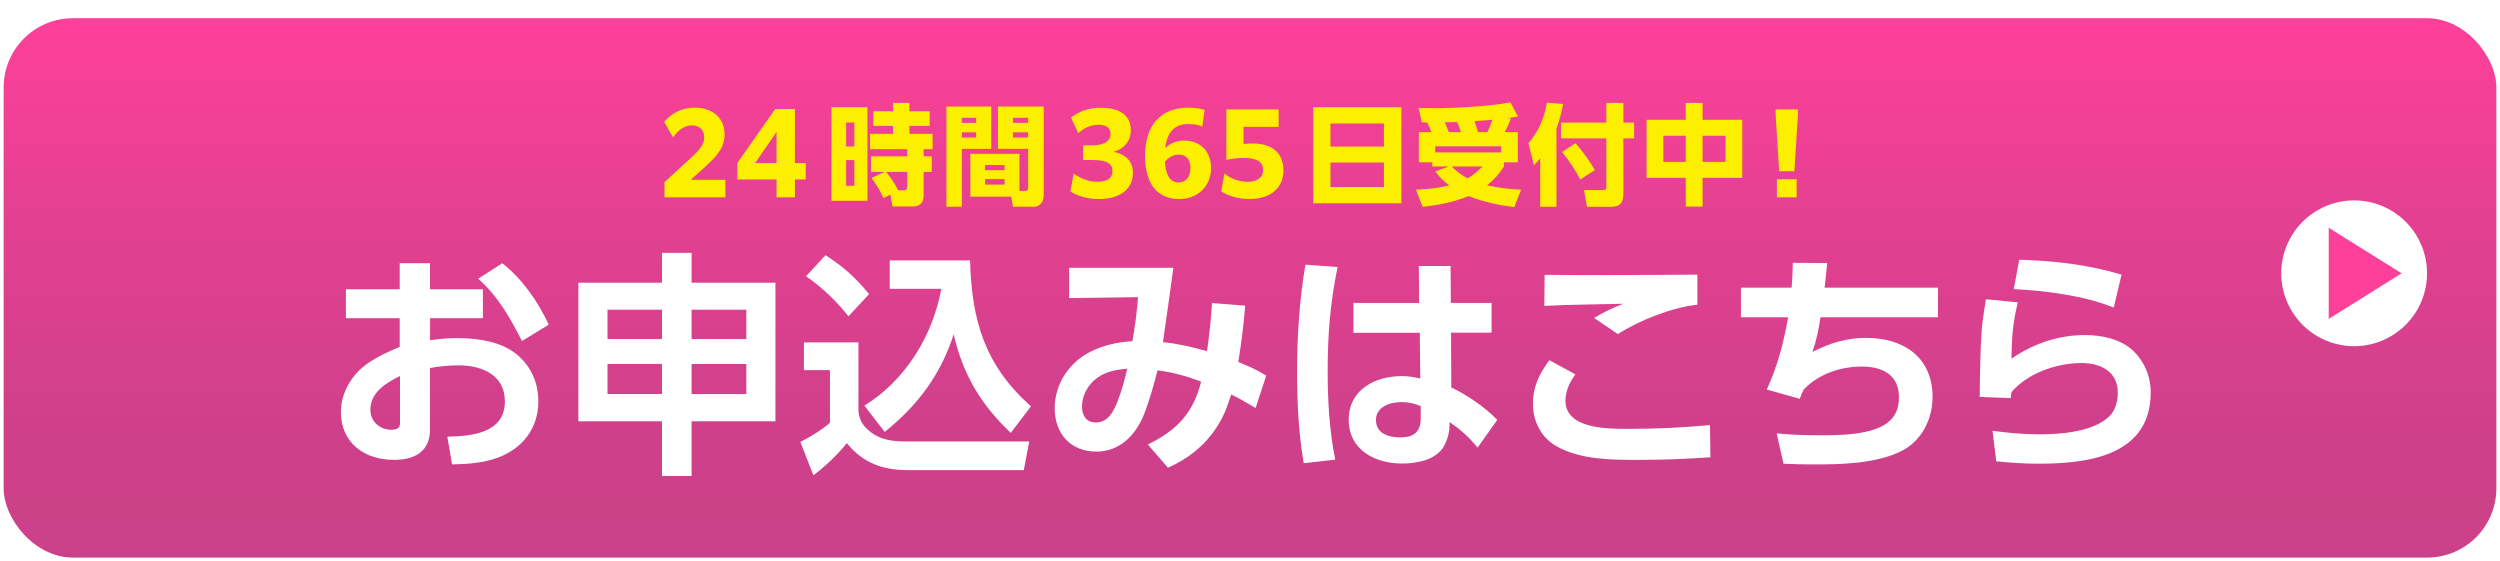 <?xml version="1.0" encoding="UTF-8"?>
<svg id="_レイヤー_2" data-name="レイヤー 2" xmlns="http://www.w3.org/2000/svg" width="686" height="154" xmlns:xlink="http://www.w3.org/1999/xlink" viewBox="0 0 686 154">
  <defs>
    <style>
      .cls-1 {
        filter: url(#drop-shadow-2);
      }

      .cls-2 {
        fill: #fff;
      }

      .cls-3 {
        fill: url(#_名称未設定グラデーション_94);
        filter: url(#drop-shadow-1);
        stroke: #fff;
        stroke-miterlimit: 10;
        stroke-width: 2px;
      }

      .cls-4 {
        fill: #fcef00;
      }

      .cls-5 {
        fill: #ff409a;
      }
    </style>
    <linearGradient id="_名称未設定グラデーション_94" data-name="名称未設定グラデーション 94" x1="343" y1="150" x2="343" y2="0" gradientUnits="userSpaceOnUse">
      <stop offset="0" stop-color="#cb4189"/>
      <stop offset=".26" stop-color="#d0408a"/>
      <stop offset=".59" stop-color="#e14090"/>
      <stop offset=".96" stop-color="#fc4099"/>
      <stop offset="1" stop-color="#ff409a"/>
    </linearGradient>
    <filter id="drop-shadow-1" x="0" y="0" width="686" height="154" filterUnits="userSpaceOnUse">
      <feOffset dx="0" dy="4"/>
      <feGaussianBlur result="blur" stdDeviation="0"/>
      <feFlood flood-color="#9d9d9d" flood-opacity=".5"/>
      <feComposite in2="blur" operator="in"/>
      <feComposite in="SourceGraphic"/>
    </filter>
    <filter id="drop-shadow-2" x="93.57" y="26.1" width="496.59" height="104.51" filterUnits="userSpaceOnUse">
      <feOffset dx="0" dy="2"/>
      <feGaussianBlur result="blur-2" stdDeviation="0"/>
      <feFlood flood-color="#9d9d9d" flood-opacity=".5"/>
      <feComposite in2="blur-2" operator="in"/>
      <feComposite in="SourceGraphic"/>
    </filter>
  </defs>
  <g id="text">
    <rect class="cls-3" x="0" y="0" width="686" height="150" rx="20" ry="20"/>
    <g class="cls-1">
      <path class="cls-4" d="M182.35,47.97l7.53-6.9c2.28-2.16,3.36-3.54,3.36-5.4,0-2.01-1.32-3.27-3.33-3.27s-3.84,1.26-5.22,3.33l-2.43-4.29c2.1-2.46,4.89-3.9,8.34-3.9,4.89,0,8.22,2.76,8.22,7.32,0,3.45-1.71,5.67-5.58,9.15l-3.72,3.33h9.54v4.8h-16.71v-4.17Z"/>
      <path class="cls-4" d="M213.09,47.25h-10.77v-4.5l10.41-14.85h5.4v14.85h2.97v4.5h-2.97v4.89h-5.04v-4.89ZM213.09,42.75v-8.55l-5.88,8.55h5.88Z"/>
      <path class="cls-4" d="M238.03,27.42v25.68h-9.87v-25.68h9.87ZM232.18,31.62v6.57h2.25v-6.57h-2.25ZM232.18,41.94v7.05h2.25v-7.05h-2.25ZM242.44,52.35c-1.08-2.28-1.77-3.48-3.3-5.52l3.6-1.65h-3.72v-4.29h9.93v-1.95h-10.2v-4.23h6.3v-2.16h-5.43v-4.02h5.43v-2.28h4.5v2.28h5.55v4.02h-5.55v2.16h6.36v4.23h-2.46v1.95h2.22v4.29h-2.22v6.36c0,2.07-.93,3.12-3.03,3.12h-5.52l-.57-3.24-1.89.93ZM247.99,50.22c.72,0,.96-.39.96-1.05v-3.99h-5.76c1.59,2.16,2.01,2.58,3.27,5.04h1.53Z"/>
      <path class="cls-4" d="M272,27.24v11.61h-8.07v15.87h-4.23v-27.48h12.3ZM263.93,30.33v1.38h3.93v-1.38h-3.93ZM263.93,34.32v1.41h3.93v-1.41h-3.93ZM281.21,50.4c.81,0,.9-.33.9-.99v-10.56h-8.28v-11.61h12.57v24.27c0,2.19-1.29,3.21-2.67,3.21h-5.76l-.48-2.76h-11.22v-11.76h13.47v10.2h1.47ZM270.32,43.29v1.41h5.34v-1.41h-5.34ZM270.32,47.16v1.5h5.34v-1.5h-5.34ZM277.97,30.33v1.38h4.14v-1.38h-4.14ZM277.97,34.32v1.41h4.14v-1.41h-4.14Z"/>
      <path class="cls-4" d="M294.62,45.63c1.89,1.38,4.14,2.25,6.42,2.25,2.7,0,4.23-.9,4.23-2.91,0-1.86-1.23-3.06-5.46-3.06h-2.61v-4.02h2.4c3.3,0,5.13-1.11,5.13-3.18,0-1.62-1.17-2.46-3.36-2.46-1.92,0-3.81.75-5.49,2.31l-1.98-4.29c2.37-1.86,5.13-2.7,8.13-2.7,5.04,0,8.28,1.95,8.28,6.15,0,2.82-1.65,5.04-4.74,5.94,3.36.69,5.31,2.61,5.31,5.79,0,4.5-3.63,7.17-9.33,7.17-3.03,0-5.91-.81-7.83-2.1l.9-4.89Z"/>
      <path class="cls-4" d="M326.11,32.04c-3.96,0-5.88,2.37-6.36,6.6,1.41-1.35,3.12-2.07,5.19-2.07,4.47,0,7.38,3,7.38,7.59s-3.3,8.46-8.76,8.46c-5.85,0-9.36-4.02-9.36-11.85,0-8.34,4.26-13.23,11.88-13.23,1.8,0,3.27.27,4.47.63l-.63,4.56c-1.17-.48-2.22-.69-3.81-.69ZM319.66,42.39c.27,3.93,1.53,5.67,3.72,5.67s3.27-1.68,3.27-3.99-1.11-3.63-3.15-3.63c-1.65,0-2.94.78-3.84,1.95Z"/>
      <path class="cls-4" d="M335.98,45.63c1.8,1.38,3.87,2.25,6.39,2.25s4.23-1.11,4.23-3.18c0-2.25-1.53-3.36-5.55-3.36-1.53,0-3.39.27-4.53.54v-13.86h14.34v4.8h-9.63v4.68c.84-.06,1.74-.12,2.58-.12,5.16,0,8.37,2.52,8.37,7.38s-3.63,7.86-9.3,7.86c-3.12,0-5.79-.84-7.77-2.1l.87-4.89Z"/>
      <path class="cls-4" d="M384.54,27.42v26.37h-24.18v-26.37h24.18ZM379.75,38.22v-6.33h-14.67v6.33h14.67ZM365.08,49.32h14.67v-6.72h-14.67v6.72Z"/>
      <path class="cls-4" d="M391.62,31.62c-.48-.03-.96-.03-1.47-.06l-.9-3.96c1.35.03,2.67.09,4.02.09,6.42,0,14.94-.48,21.21-1.59l2.04,3.87c-.93.18-1.86.33-2.82.45l.9.12c-.51,1.29-1.02,2.49-1.68,3.72h3.57v8.28h-3.81v1.14c-1.32,2.1-2.67,3.57-4.62,5.16,3.12.72,6.12,1.08,9.33,1.2l-1.86,4.8c-4.5-.57-8.34-1.41-12.57-3.03-4.11,1.65-8.19,2.49-12.6,2.94l-1.8-4.71c3.06-.12,6.12-.42,9.12-1.17-1.59-1.2-2.64-2.22-3.81-3.81l3.63-1.38h-4.47v-1.14h-3.69v-8.28h3.45c-.39-.99-.66-1.68-1.17-2.64ZM411.93,38.16h-18.09v1.65h18.09v-1.65ZM400.89,34.26c-.3-.93-.63-1.92-1.05-2.79-1.11.03-2.25.09-3.39.09.39.9.78,1.8,1.14,2.7h3.3ZM402.72,46.95c1.62-.99,2.76-1.92,4.08-3.27h-8.4c1.11,1.26,2.82,2.46,4.32,3.27ZM408.09,34.26c.6-1.08,1.05-2.22,1.44-3.39-1.65.12-3.3.24-4.92.36.33,1.02.69,1.98.96,3.03h2.52Z"/>
      <path class="cls-4" d="M420.92,43.35l-1.5-6.06c2.73-3.18,4.41-6.99,5.07-11.13l4.44.39c-.45,2.34-1.02,4.47-1.83,6.75v21.45h-4.47v-13.32c-.54.69-1.11,1.29-1.71,1.92ZM445.46,26.25v5.4h2.94v4.32h-2.94v15.27c0,2.46-.99,3.51-3.45,3.51h-6.54l-.81-4.59h5.28c.75,0,.84-.24.84-.96v-13.23h-12.45v-4.32h12.45v-5.4h4.68ZM437.63,44.67l-3.99,2.58c-1.14-2.25-3.36-5.61-5.01-7.53l3.69-2.43c1.98,2.25,3.81,4.8,5.31,7.38Z"/>
      <path class="cls-4" d="M462.57,30.87v-4.62h4.62v4.62h10.89v15.93h-10.89v7.89h-4.62v-7.89h-10.74v-15.93h10.74ZM456.42,35.25v7.17h6.15v-7.17h-6.15ZM467.19,35.25v7.17h6.3v-7.17h-6.3Z"/>
      <path class="cls-4" d="M487.25,29.76v-1.74h6.09v1.74l-.96,15.24h-4.17l-.96-15.24ZM487.58,47.19h5.43v4.95h-5.43v-4.95Z"/>
      <path class="cls-2" d="M132.51,77.39v7.93h-14.5v6.04c2.54-.39,5.07-.58,7.67-.58,5.27,0,11.57.91,15.8,4.22,4.16,3.25,6.24,7.93,6.24,13.13,0,7.35-4.23,12.81-10.99,15.41-4.03,1.5-8.39,1.82-12.68,1.89l-1.3-7.61c6.63-.13,15.79-.91,15.79-9.69,0-7.28-6.37-9.88-12.67-9.88-2.67,0-5.27.26-7.87.72v16.83c0,6.24-4.36,8.39-9.95,8.39-8.06,0-14.5-4.68-14.5-13.13,0-5.2,2.86-10.08,6.96-13.07,2.99-2.14,5.79-3.38,9.17-4.81v-7.87h-14.76v-7.93h14.76v-7.15h8.32v7.15h14.5ZM109.75,101.18c-3.77,1.88-8.12,4.42-8.12,9.29,0,3.19,2.6,5.46,5.72,5.46,2.28,0,2.41-1.04,2.41-1.82v-12.94ZM137.84,70.24c5.66,4.49,9.69,10.4,12.74,16.84l-7.35,4.49c-3.25-6.37-6.57-12.29-12.03-17.1l6.63-4.23Z"/>
      <path class="cls-2" d="M181.65,128.62v-15.02h-22.95v-38.03h22.95v-8.19h8.12v8.19h23.01v38.03h-23.01v15.02h-8.12ZM166.7,91.04h14.95v-8.06h-14.95v8.06ZM166.7,106.12h14.95v-8.26h-14.95v8.26ZM189.77,82.98v8.06h15.02v-8.06h-15.02ZM189.77,97.87v8.26h15.02v-8.26h-15.02Z"/>
      <path class="cls-2" d="M235.56,91.95v19.05c.32,2.47,1.43,4.09,3.38,5.59,2.6,2.02,5.92,2.54,9.04,2.54h34.45l-1.5,7.87h-31.79c-6.96,0-12.35-1.95-16.77-7.41-2.6,3.25-5.85,6.31-9.17,8.84l-3.58-9.17c3.05-1.56,5.53-3.05,8.12-5.26v-14.43h-7.15v-7.61h14.95ZM238.48,78.69l-5.66,6.11c-3.32-4.22-7.22-7.93-11.64-10.99l5.33-5.79c5.33,3.51,7.87,5.79,11.96,10.66ZM244.14,77.26v-7.8h22.04c.46,16.51,4.03,28.73,16.71,40.04l-5.53,7.28c-8.19-7.74-13.13-15.99-15.67-27.04-3.58,11.12-9.88,19.5-18.92,26.78l-5.59-7.22c11.31-6.96,18.72-19.11,21.12-32.05h-14.17Z"/>
      <path class="cls-2" d="M333.82,115.29c-3.38,5.13-7.8,8.58-13.33,11.05l-5.52-6.37c7.93-3.9,12.42-8.51,14.62-17.23-3.83-1.5-7.87-2.6-11.96-3.12-.98,3.84-2.28,8.45-3.71,12.09-2.28,5.66-6.63,10.21-13.07,10.21-7.09,0-11.44-4.94-11.44-11.9,0-6.56,3.9-12.54,9.75-15.47,3.77-1.88,7.41-2.67,11.57-2.92.71-3.96,1.24-8.06,1.56-12.09l-18.92.26v-8.32h28.6c-.91,6.83-1.88,13.58-2.86,20.41,4.09.39,8.12,1.37,12.09,2.47.65-4.36,1.11-8.78,1.37-13.2l9.1.71c-.46,5.79-.98,9.75-1.88,15.47,3.05,1.23,4.81,2.01,7.67,3.71l-2.92,8.91c-2.28-1.37-4.29-2.54-6.7-3.71-1.11,3.45-2.02,5.98-4.03,9.04ZM300.02,102.55c-1.88,1.82-3.12,4.35-3.12,7.02,0,2.47,1.17,4.36,3.83,4.36,3.32,0,4.88-3.05,5.92-5.79,1.17-2.92,1.95-5.92,2.67-8.97-3.51.33-6.57.85-9.3,3.38Z"/>
      <path class="cls-2" d="M367.04,71.28c-2.01,9.69-2.73,18.53-2.73,28.34,0,8.26.45,16.45,2.08,24.51l-8.65.98c-1.43-8.32-1.82-16.84-1.82-25.29,0-9.75.65-19.57,2.28-29.19l8.84.65ZM409.29,81.1v8.19h-11.12l.06,15.02c4.16,1.95,9.43,5.53,12.61,8.91l-5.39,7.61c-2.54-3.12-4.49-4.75-7.67-7.02l-.06,1.37c0,1.82-.85,4.35-1.89,5.85-2.34,3.32-7.34,4.16-11.12,4.16-7.41,0-14.62-3.71-14.62-12.03s7.34-11.96,14.56-11.96c1.82,0,3.31.26,5.07.65l-.13-12.54h-18.2v-8.19h18.01l-.07-10.14h8.71l.07,10.14h11.18ZM384.65,108.33c-3.06,0-7.09,1.17-7.09,4.94s3.64,4.75,6.63,4.75c3.71,0,5.66-1.43,5.66-5.27v-3.32c-1.76-.71-3.25-1.1-5.2-1.1Z"/>
      <path class="cls-2" d="M432.29,100.73c-1.56,2.08-2.73,4.55-2.73,7.21,0,7.61,11.12,7.74,16.77,7.74,8.45,0,15.21-.33,22.88-1.04l.13,8.84c-7.54.52-13.59.71-20.41.71s-15.21-.07-21.65-3.64c-4.36-2.4-6.63-6.83-6.63-11.76s1.82-8.26,4.49-11.96l7.15,3.9ZM434.3,73.49c10.53,0,21-.06,31.46-.13v8.25c-6.96.72-15.93,4.29-21.84,8.06l-6.5-4.42c3.06-1.82,4.75-2.6,8-3.9-7.22.2-14.43.2-21.65.58l.07-8.51c3.51,0,6.96.06,10.46.06Z"/>
      <path class="cls-2" d="M531.78,76.94v8.12h-32.24c-.58,3.71-.97,5.85-2.21,9.49,5-2.47,9.23-3.83,14.82-3.83,10.21,0,18.14,5.33,18.14,16.19,0,6.11-2.92,11.96-8.45,14.82-7.02,3.51-16.51,3.71-24.25,3.71-2.73,0-5.46-.07-8.19-.2l-1.88-8.32c3.9.39,7.74.52,11.64.52,5.46,0,15.15,0,19.31-3.9,1.95-1.75,2.6-3.97,2.6-6.57,0-6.18-4.62-8.39-10.14-8.39-5.92,0-11.9,2.02-15.99,6.31-.46.91-.78,1.62-1.1,2.54l-9.04-2.54c2.93-6.31,4.68-13,5.85-19.83h-12.94v-8.12h13.91c.2-2.28.26-4.55.33-6.83l9.43.07c-.2,2.27-.46,4.55-.71,6.76h31.14Z"/>
      <path class="cls-2" d="M553.69,80.97c-1.43,5.92-1.62,9.42-1.76,15.41,6.18-4.09,12.74-6.44,20.22-6.44,4.68,0,9.95,1.11,13.39,4.49,2.99,2.99,4.62,6.96,4.62,11.18,0,17.42-17.1,19.63-30.81,19.63-3.84,0-7.74-.26-11.57-.65l-1.04-8.38c4.29.58,8.65.97,12.94.97,5.98,0,15.08-.71,19.37-5.2,1.5-1.62,2.08-4.03,2.08-6.17,0-5.92-4.75-8.19-9.95-8.19-6.76,0-14.82,2.73-19.24,8-.06.52-.13,1.11-.19,1.62l-8.52-.33c.07-6.24.13-12.54.58-18.79.26-2.67.71-5.33,1.11-8l8.78.84ZM582.16,73.36l-2.15,9.04c-8.12-3.31-18.72-4.62-27.43-5.07l1.5-8.06c9.88.32,18.66,1.3,28.08,4.09Z"/>
    </g>
    <g>
      <circle class="cls-2" cx="646" cy="75" r="20" transform="translate(424.59 686.49) rotate(-76.72)"/>
      <polygon class="cls-5" points="639 87.5 639 62.5 659 75 639 87.5"/>
    </g>
  </g>
</svg>